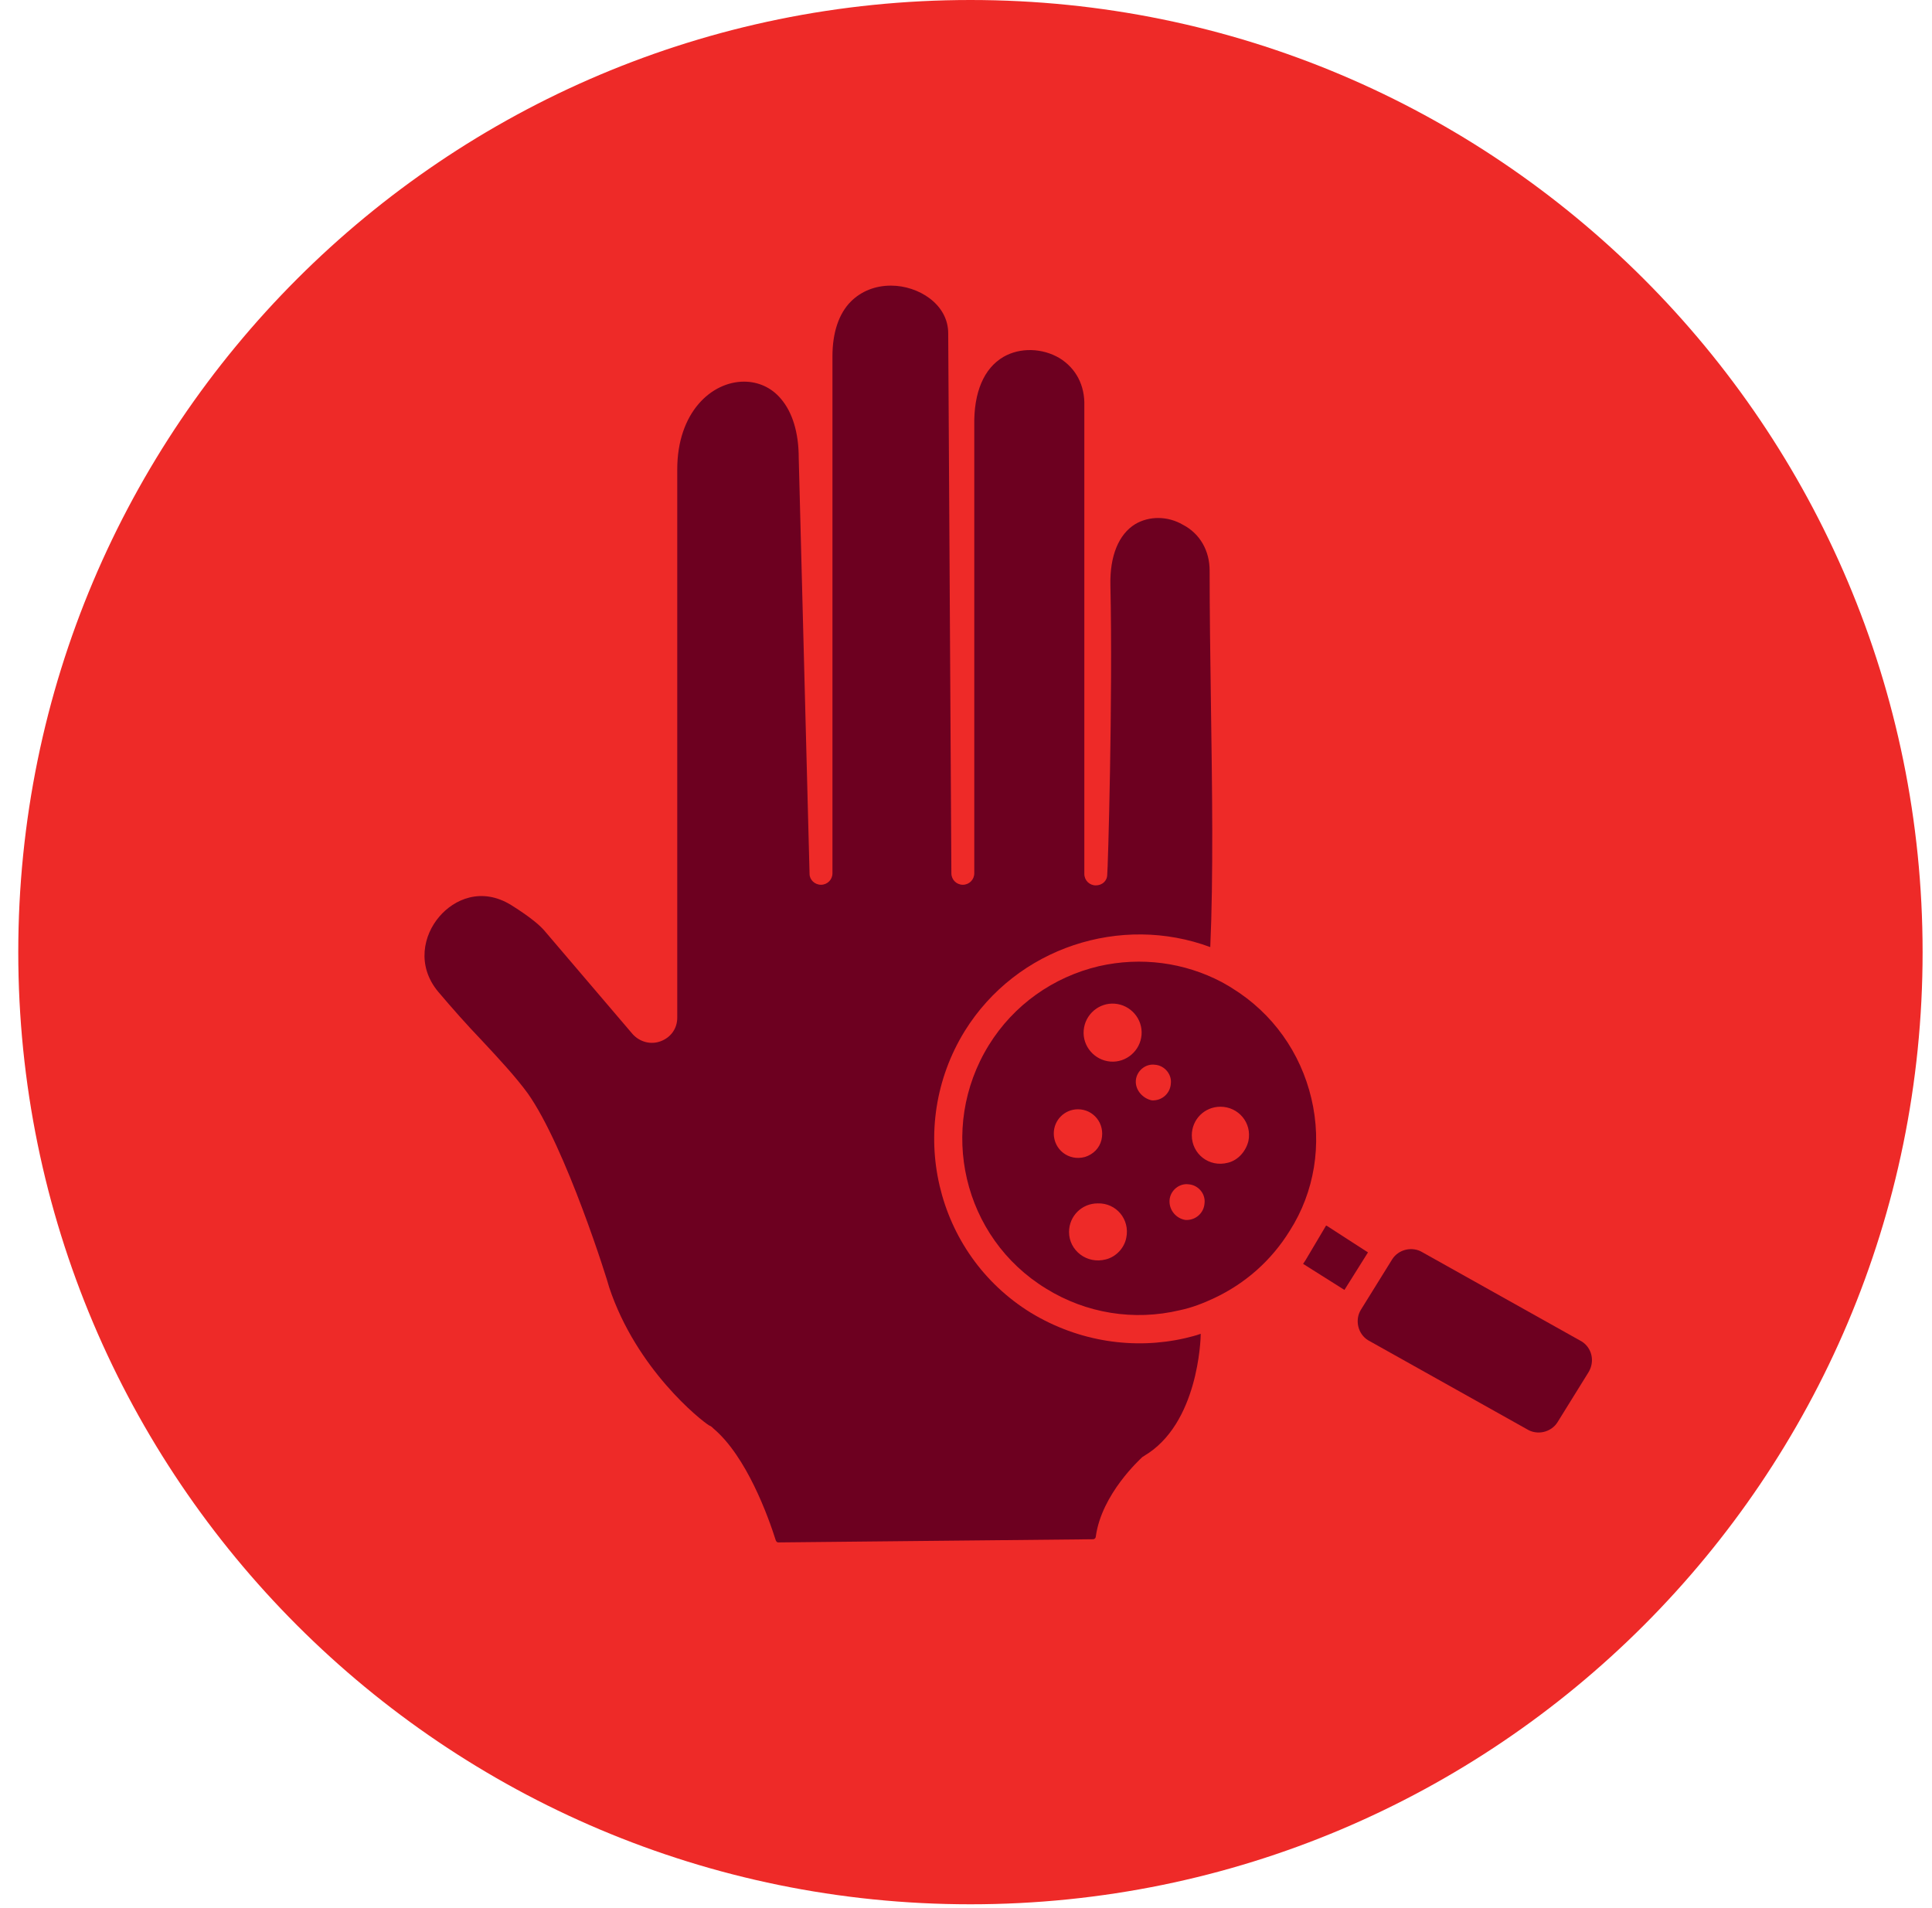<svg width="81" height="80" viewBox="0 0 81 80" fill="none" xmlns="http://www.w3.org/2000/svg">
<g clip-path="url(#clip0_4079_26917)">
<path d="M40.686 79.84C62.733 79.84 80.606 61.967 80.606 39.92C80.606 17.873 62.733 0 40.686 0C18.638 0 0.766 17.873 0.766 39.92C0.766 61.967 18.638 79.84 40.686 79.84Z" fill="#EE2A28"/>
<path d="M43.221 55.041C39.194 52.561 37.967 47.255 40.447 43.228C42.634 39.708 47.007 38.321 50.741 39.708C50.874 36.775 50.821 33.015 50.767 29.361C50.741 27.521 50.714 25.628 50.714 23.921C50.714 23.095 50.314 22.375 49.594 22.001C48.954 21.628 48.181 21.628 47.594 21.975C46.901 22.401 46.527 23.308 46.554 24.535C46.661 29.228 46.447 36.588 46.421 36.668C46.421 36.935 46.207 37.121 45.941 37.121C45.674 37.121 45.461 36.908 45.461 36.641V17.015C45.487 16.161 45.114 15.441 44.421 15.015C43.701 14.588 42.767 14.561 42.074 14.961C41.247 15.441 40.821 16.455 40.847 17.841V36.615C40.847 36.881 40.634 37.095 40.367 37.095C40.101 37.095 39.887 36.881 39.887 36.615L39.754 13.975C39.754 12.748 38.501 11.975 37.354 11.975C36.687 11.975 36.101 12.215 35.674 12.641C35.167 13.148 34.901 13.948 34.901 14.935V36.615C34.901 36.881 34.687 37.095 34.421 37.095C34.154 37.095 33.941 36.881 33.941 36.641L33.487 19.201C33.487 18.135 33.221 17.281 32.741 16.721C32.341 16.241 31.781 16.001 31.194 16.001C29.834 16.001 28.394 17.281 28.394 19.681V42.668C28.394 43.121 28.127 43.495 27.701 43.655C27.274 43.815 26.821 43.681 26.527 43.361L22.821 39.015C22.661 38.828 22.287 38.481 21.434 37.948C20.181 37.175 19.034 37.708 18.421 38.428C17.754 39.201 17.461 40.481 18.367 41.575C18.954 42.268 19.567 42.961 20.181 43.601C20.927 44.401 21.621 45.148 22.127 45.841C23.727 48.108 25.487 53.735 25.541 53.975C26.687 57.415 29.381 59.548 29.727 59.761C29.807 59.788 29.861 59.841 29.914 59.895C31.301 61.068 32.207 63.575 32.527 64.588C32.554 64.641 32.581 64.668 32.634 64.668L45.834 64.535C45.887 64.535 45.941 64.481 45.941 64.428C46.181 62.641 47.807 61.175 47.887 61.095C47.914 61.068 47.941 61.068 47.967 61.041C50.234 59.708 50.341 56.161 50.341 55.921C50.127 56.001 49.887 56.055 49.674 56.108C47.567 56.588 45.247 56.268 43.221 55.041Z" fill="#6D0020"/>
<path d="M54.98 46.054C54.527 44.134 53.354 42.481 51.674 41.441C51.514 41.334 51.354 41.254 51.22 41.174C49.647 40.347 47.834 40.108 46.074 40.508C44.154 40.961 42.5 42.134 41.46 43.814C39.3 47.307 40.367 51.894 43.86 54.028C45.54 55.068 47.54 55.388 49.46 54.934C49.967 54.828 50.447 54.641 50.9 54.428C52.207 53.814 53.3 52.854 54.074 51.601C55.114 49.974 55.434 47.974 54.98 46.054ZM47.62 45.307C47.647 44.907 48.02 44.587 48.42 44.641C48.82 44.667 49.14 45.041 49.087 45.441C49.06 45.841 48.714 46.161 48.287 46.134C47.914 46.054 47.594 45.708 47.62 45.307ZM44.18 47.521C44.18 46.961 44.634 46.508 45.194 46.508C45.834 46.508 46.34 47.094 46.18 47.788C46.1 48.134 45.834 48.401 45.487 48.508C44.794 48.694 44.18 48.188 44.18 47.521ZM47.22 51.894C47.14 52.321 46.794 52.694 46.367 52.801C45.567 53.014 44.82 52.428 44.82 51.654C44.82 50.987 45.354 50.454 46.02 50.454C46.794 50.428 47.38 51.121 47.22 51.894ZM45.434 43.201C45.487 42.534 46.074 42.028 46.74 42.081C47.407 42.134 47.914 42.721 47.86 43.388C47.807 44.054 47.22 44.561 46.554 44.508C45.887 44.454 45.38 43.867 45.434 43.201ZM51.487 48.748C50.687 48.961 49.967 48.374 49.967 47.601C49.967 46.934 50.5 46.401 51.167 46.401C51.914 46.401 52.5 47.068 52.34 47.841C52.234 48.267 51.914 48.641 51.487 48.748ZM49.034 50.321C49.06 49.921 49.434 49.601 49.834 49.654C50.234 49.681 50.554 50.054 50.5 50.454C50.474 50.854 50.127 51.174 49.7 51.148C49.327 51.094 49.007 50.748 49.034 50.321Z" fill="#6D0020"/>
<path d="M66.313 56.242L59.646 52.509C59.219 52.242 58.633 52.375 58.366 52.802L57.059 54.909C56.793 55.335 56.926 55.922 57.353 56.189L64.019 59.922C64.446 60.189 65.033 60.055 65.299 59.629L66.606 57.522C66.873 57.069 66.739 56.509 66.313 56.242Z" fill="#6D0020"/>
<path d="M55.62 51.389H55.593L54.739 52.829L54.633 52.989L56.366 54.082L57.353 52.509L55.62 51.389Z" fill="#6D0020"/>
</g>
<defs>
<clipPath id="clip0_4079_26917">
<rect width="80" height="80" fill="white" transform="translate(0.766)"/>
</clipPath>
</defs>
</svg>
